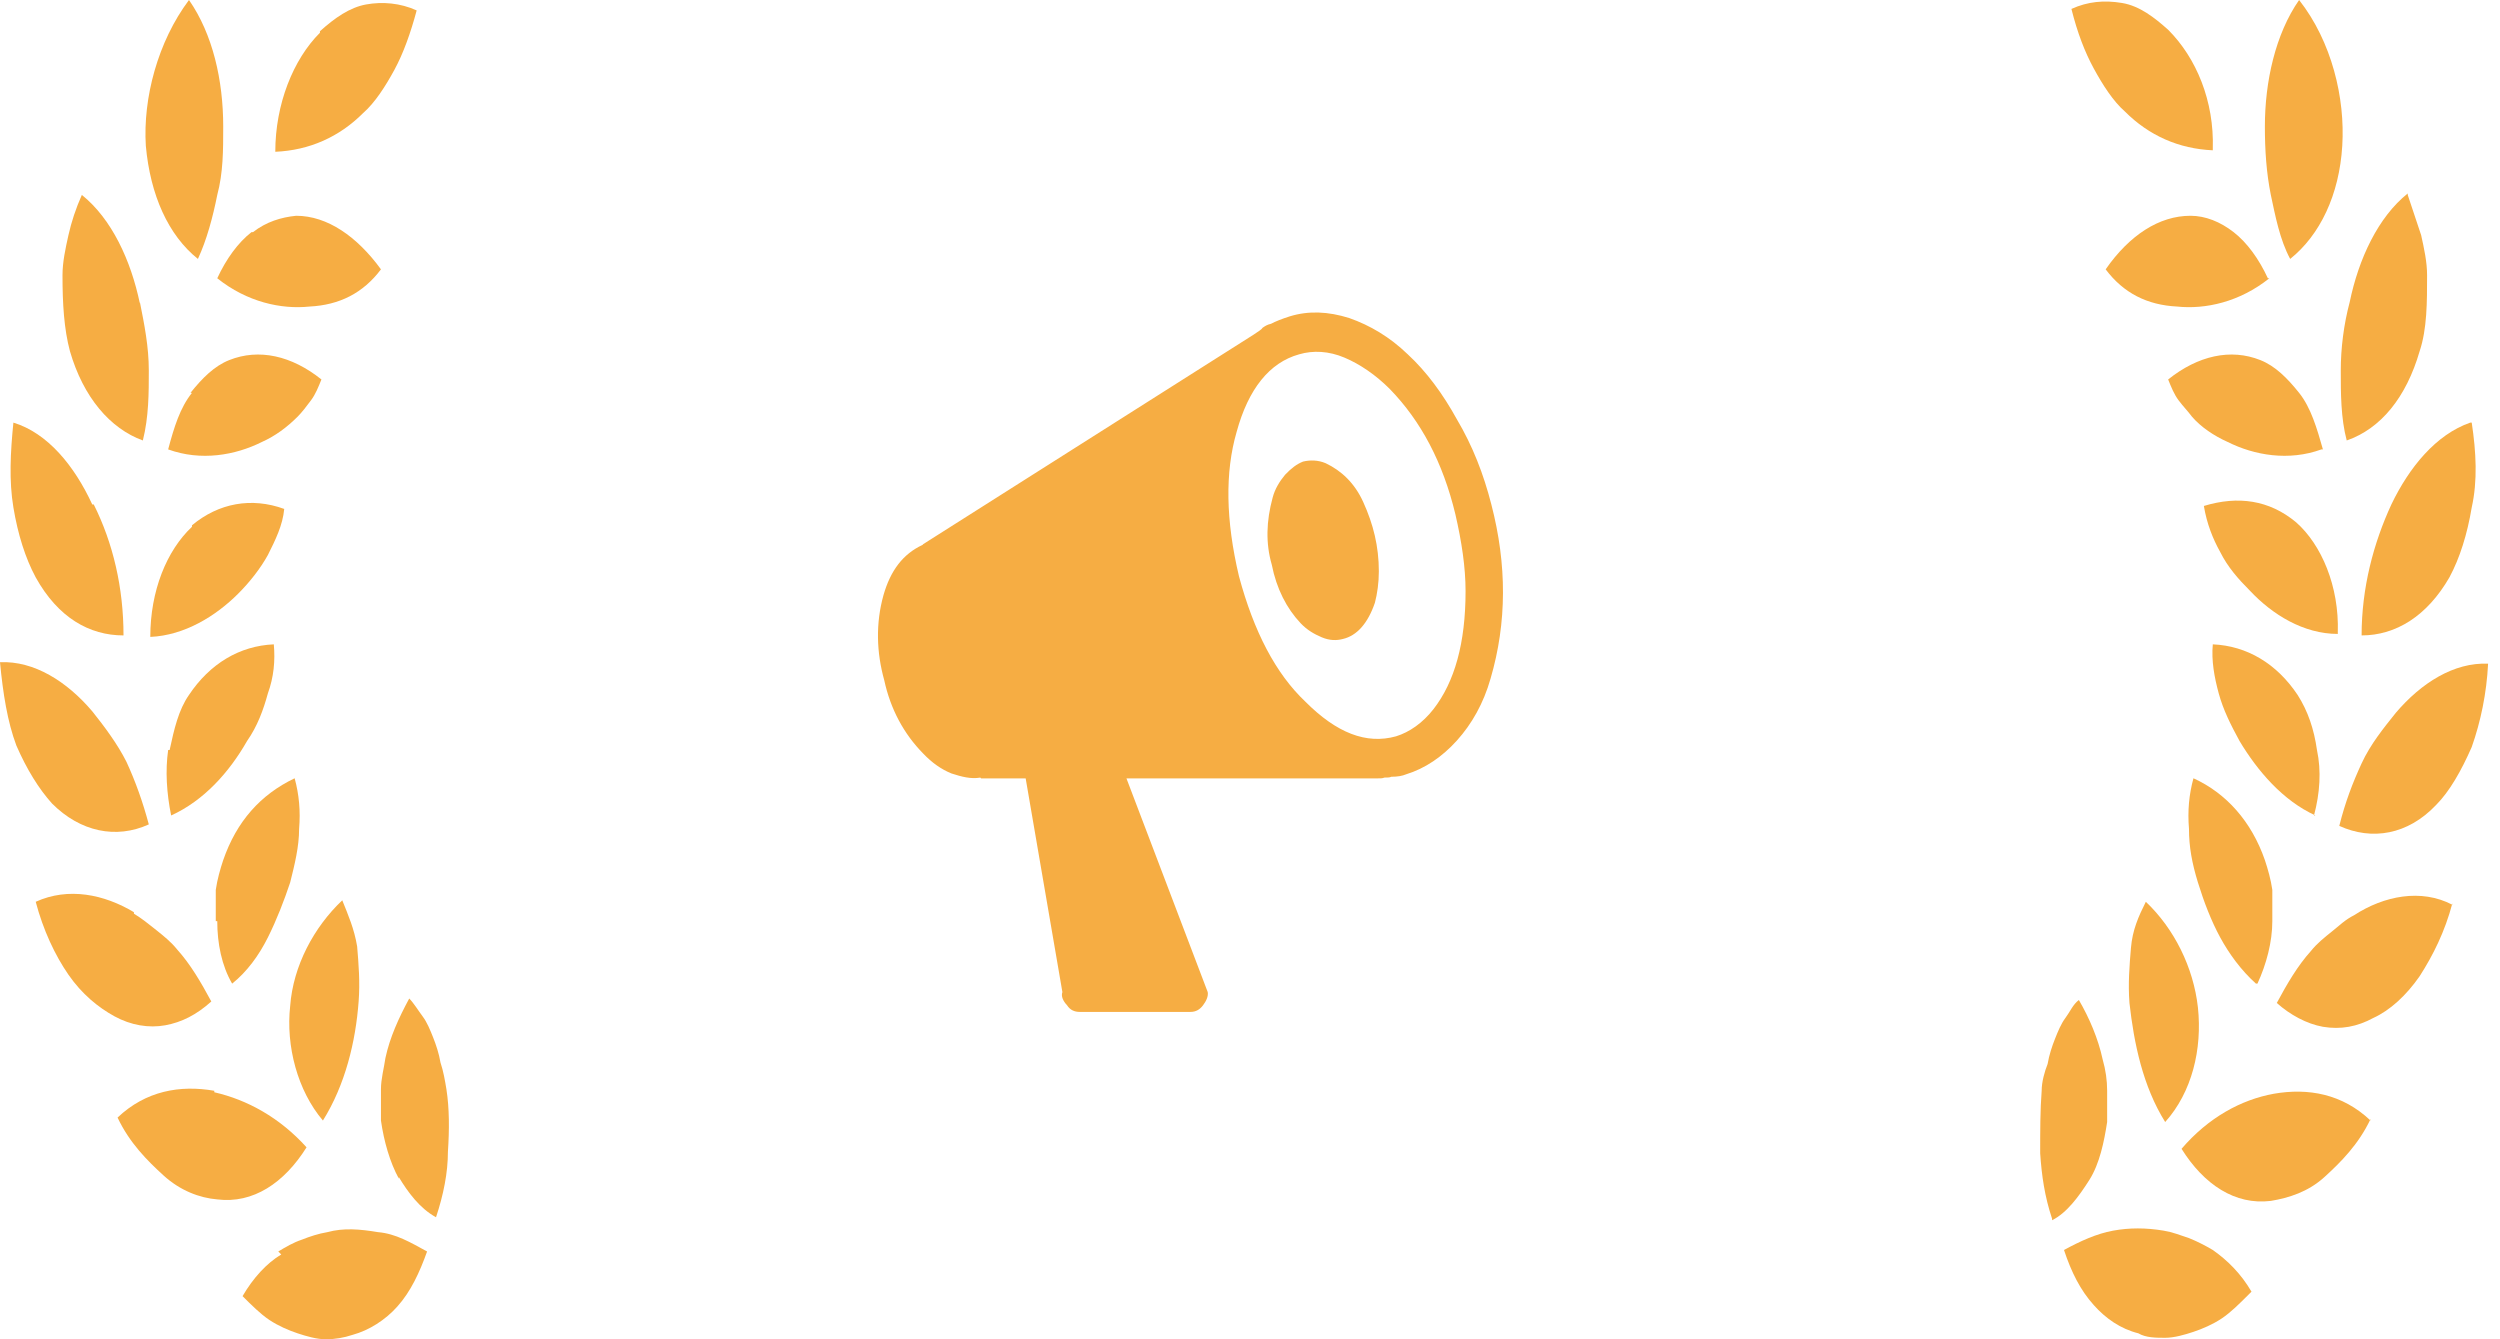 <svg width="168" height="90" viewBox="0 0 168 90" fill="none" xmlns="http://www.w3.org/2000/svg">
<path d="M100.219 33.901C101.269 37.949 101.269 41.83 100.166 45.6C99.694 47.263 98.906 48.65 97.909 49.758C96.911 50.867 95.756 51.644 94.496 52.032C94.233 52.143 93.918 52.198 93.498 52.198C93.393 52.254 93.235 52.254 93.025 52.254C92.92 52.309 92.763 52.309 92.5 52.309H75.698L81.159 66.669C81.211 66.947 81.054 67.279 80.844 67.556C80.634 67.834 80.371 68 80.004 68H72.548C72.233 68 71.918 67.889 71.708 67.556C71.445 67.279 71.288 66.947 71.393 66.669L68.925 52.309H65.932L65.879 52.254C65.249 52.364 64.619 52.198 63.937 51.976C63.254 51.699 62.624 51.255 62.046 50.646C60.734 49.315 59.841 47.651 59.421 45.711C58.896 43.826 58.843 41.885 59.368 40C59.841 38.337 60.681 37.228 61.994 36.618L62.046 36.562L84.257 22.479C84.572 22.258 84.782 22.147 84.834 22.036C84.992 21.925 85.149 21.814 85.412 21.759C85.727 21.592 86.147 21.426 86.672 21.259C87.932 20.871 89.245 20.927 90.663 21.37C92.08 21.869 93.393 22.646 94.601 23.81C95.861 24.974 96.963 26.471 97.909 28.19C98.959 29.965 99.694 31.85 100.219 33.901ZM93.813 49.481C94.706 49.204 95.598 48.594 96.333 47.651C97.751 45.822 98.486 43.216 98.486 39.723C98.486 38.115 98.224 36.396 97.803 34.566C96.963 31.073 95.493 28.301 93.393 26.139C92.448 25.196 91.398 24.475 90.348 24.032C89.297 23.588 88.247 23.533 87.302 23.81C85.307 24.364 83.889 26.139 83.102 29.022C82.314 31.739 82.367 34.955 83.259 38.725C84.257 42.44 85.727 45.267 87.722 47.153C89.823 49.26 91.818 50.036 93.813 49.481ZM87.565 31.018C88.037 30.907 88.562 30.907 89.087 31.129C90.138 31.628 91.03 32.459 91.608 33.735C92.29 35.232 92.658 36.729 92.658 38.392C92.658 39.168 92.553 39.889 92.395 40.499C91.923 41.885 91.188 42.717 90.243 42.939C89.823 43.05 89.35 43.05 88.825 42.828C88.3 42.606 87.827 42.329 87.407 41.885C86.462 40.887 85.779 39.556 85.464 37.949C85.044 36.507 85.097 35.01 85.517 33.458C85.674 32.848 85.99 32.349 86.357 31.905C86.777 31.462 87.145 31.184 87.565 31.018Z" fill="#F6AD43"/>
<path d="M167.2 44.6C167.1 46.6 166.7 48.5 166.1 50.2C165.4 51.8 164.6 53.2 163.7 54.1C161.8 56.1 159.4 56.5 157.2 55.5C157.6 53.9 158.1 52.6 158.7 51.3C159.3 50 160.2 48.9 161 47.9C162.7 45.9 164.9 44.5 167.2 44.6Z" fill="#F6AD43"/>
<path d="M155.6 54.8C153.4 53.8 151.7 51.8 150.5 49.8C149.9 48.7 149.4 47.7 149.1 46.6C148.8 45.5 148.6 44.4 148.7 43.3C151 43.4 153 44.6 154.4 46.7C155.1 47.8 155.5 49 155.7 50.4C156 51.8 155.9 53.3 155.5 54.8H155.6Z" fill="#F6AD43"/>
<path d="M166.1 28.4C166.4 30.4 166.5 32.3 166.1 34.1C165.8 35.9 165.3 37.5 164.6 38.8C163.1 41.4 161 42.7 158.7 42.7C158.7 39.5 159.5 36.5 160.7 33.9C161.9 31.4 163.7 29.2 166 28.4H166.1Z" fill="#F6AD43"/>
<path d="M157.1 42.6C154.8 42.6 152.7 41.3 151.2 39.7C150.4 38.9 149.7 38.1 149.2 37.1C148.7 36.2 148.3 35.2 148.1 34C150.4 33.3 152.5 33.6 154.3 35.1C156 36.6 157.2 39.4 157.1 42.5V42.6Z" fill="#F6AD43"/>
<path d="M161.8 13.1C162.1 14 162.4 14.9 162.7 15.8C162.9 16.7 163.1 17.6 163.1 18.5C163.1 20.3 163.1 22.1 162.6 23.6C161.7 26.7 160 28.8 157.7 29.6C157.3 28.1 157.3 26.4 157.3 24.9C157.3 23.4 157.5 21.8 157.9 20.3C158.5 17.4 159.8 14.6 161.8 13V13.1Z" fill="#F6AD43"/>
<path d="M156 30.2C153.8 31 151.5 30.6 149.7 29.7C148.8 29.3 147.9 28.7 147.3 28C147 27.6 146.7 27.3 146.4 26.9C146.1 26.5 145.9 26 145.7 25.5C147.7 23.9 149.9 23.4 151.9 24.2C152.9 24.6 153.7 25.4 154.5 26.4C155.3 27.4 155.7 28.8 156.1 30.2H156Z" fill="#F6AD43"/>
<path d="M154.5 0C156.7 2.8 157.6 6.6 157.4 9.8C157.2 13.1 155.9 15.8 153.9 17.4C153.2 16.1 152.9 14.5 152.6 13.1C152.3 11.6 152.2 10.1 152.2 8.5C152.2 5.5 152.9 2.3 154.5 0Z" fill="#F6AD43"/>
<path d="M152.5 18.7C150.5 20.3 148.2 20.8 146.3 20.6C144.3 20.5 142.7 19.7 141.5 18.1C143.1 15.8 145.1 14.5 147.2 14.5C148.2 14.5 149.2 14.9 150.1 15.6C151 16.3 151.8 17.4 152.4 18.7H152.5Z" fill="#F6AD43"/>
<path d="M148.7 10.1C146.4 10 144.4 9.1 142.8 7.5C142 6.8 141.3 5.7 140.7 4.6C140.1 3.5 139.6 2.2 139.2 0.6C140.3 0.1 141.4 -3.19108e-05 142.6 0.2C143.8 0.4 144.8 1.2 145.7 2C147.6 3.9 148.8 6.8 148.7 10V10.1Z" fill="#F6AD43"/>
<path d="M151.1 87C150.5 87.6 149.9 88.2 149.3 88.6C148.7 89 148 89.3 147.4 89.5C146.8 89.7 146.1 89.9 145.5 89.9C144.9 89.9 144.2 89.9 143.7 89.6C142.5 89.3 141.5 88.6 140.7 87.7C139.8 86.7 139.2 85.5 138.7 84C139.8 83.4 140.9 82.9 142 82.7C143.1 82.5 144.2 82.5 145.4 82.7C146 82.8 146.5 83 147.1 83.2C147.6 83.4 148.2 83.7 148.7 84C149.7 84.7 150.6 85.6 151.3 86.8L151.1 87Z" fill="#F6AD43"/>
<path d="M137.9 81.9C137.4 80.4 137.2 79 137.1 77.5C137.1 76 137.1 74.6 137.2 73.3C137.2 72.7 137.4 72 137.6 71.5C137.7 70.9 137.9 70.3 138.1 69.8C138.3 69.3 138.5 68.8 138.8 68.4C139.1 68 139.3 67.5 139.7 67.2C140.4 68.4 141 69.8 141.3 71.2C141.5 71.9 141.6 72.6 141.6 73.3C141.6 74 141.6 74.7 141.6 75.4C141.4 76.7 141.1 78.2 140.4 79.3C139.7 80.4 138.9 81.5 137.9 82V81.9Z" fill="#F6AD43"/>
<path d="M159.3 75.2C158.5 76.9 157.3 78.1 156.2 79.1C155.1 80.1 153.8 80.5 152.6 80.7C150.2 81 148.1 79.6 146.6 77.2C148.4 75.1 150.6 73.9 152.8 73.5C155.1 73.1 157.4 73.5 159.3 75.3V75.2Z" fill="#F6AD43"/>
<path d="M145.5 75.4C144 73 143.4 70.1 143.1 67.4C143 66.1 143.1 64.9 143.2 63.7C143.3 62.5 143.7 61.6 144.2 60.6C146.1 62.4 147.4 65 147.7 67.7C148 70.5 147.3 73.4 145.5 75.4Z" fill="#F6AD43"/>
<path d="M164.8 60.7C164.3 62.6 163.5 64.2 162.6 65.6C161.7 66.9 160.6 67.9 159.5 68.4C158.4 69 157.3 69.2 156.1 69C155 68.8 153.9 68.2 153 67.4C153.7 66.1 154.4 64.9 155.3 63.9C155.7 63.4 156.2 63 156.7 62.6C157.2 62.2 157.6 61.8 158.2 61.5C160.2 60.2 162.7 59.7 164.8 60.8V60.7Z" fill="#F6AD43"/>
<path d="M151.6 66.1C150.6 65.2 149.8 64.1 149.2 63C148.6 61.9 148.1 60.6 147.7 59.3C147.3 58 147.1 56.9 147.1 55.7C147 54.5 147.1 53.4 147.4 52.3C149.6 53.3 151.3 55.2 152.2 57.8C152.4 58.4 152.6 59.1 152.7 59.8C152.7 60.5 152.7 61.2 152.7 61.9C152.7 63.3 152.3 64.8 151.7 66.1H151.6Z" fill="#F6AD43"/>
<path d="M6.2 47.8C7 48.8 7.9 50 8.5 51.2C9.1 52.5 9.6 53.9 10 55.4C7.8 56.4 5.4 55.9 3.5 54C2.6 53 1.8 51.7 1.1 50.1C0.5 48.5 0.2 46.6 0 44.5C2.3 44.4 4.5 45.8 6.2 47.8Z" fill="#F6AD43"/>
<path d="M11.4 50.4C11.7 49 12 47.7 12.7 46.7C14.1 44.6 16.1 43.4 18.4 43.3C18.5 44.4 18.4 45.5 18 46.6C17.7 47.7 17.3 48.8 16.6 49.8C15.4 51.9 13.7 53.8 11.5 54.8C11.2 53.3 11.1 51.8 11.3 50.4H11.4Z" fill="#F6AD43"/>
<path d="M6.3 33.9C7.6 36.5 8.3 39.5 8.3 42.7C6 42.7 3.9 41.5 2.4 38.8C1.7 37.5 1.2 35.9 0.9 34.1C0.6 32.3 0.7 30.4 0.9 28.4C3.2 29.1 5 31.3 6.2 33.9H6.3Z" fill="#F6AD43"/>
<path d="M12.9 35.3C14.7 33.8 16.9 33.4 19.1 34.2C19 35.3 18.5 36.3 18 37.3C17.5 38.2 16.8 39.1 16 39.9C14.5 41.4 12.4 42.7 10.1 42.8C10.1 39.7 11.2 37 12.9 35.4V35.3Z" fill="#F6AD43"/>
<path d="M9.4 20.3C9.7 21.8 10 23.3 10 24.9C10 26.4 10 28 9.6 29.6C7.4 28.8 5.6 26.7 4.7 23.6C4.3 22.1 4.2 20.4 4.2 18.5C4.2 17.6 4.4 16.7 4.6 15.8C4.8 14.9 5.1 14 5.5 13.1C7.5 14.7 8.8 17.5 9.4 20.4V20.3Z" fill="#F6AD43"/>
<path d="M12.8 26.4C13.6 25.4 14.4 24.6 15.4 24.2C17.4 23.4 19.6 23.9 21.6 25.5C21.4 26 21.2 26.5 20.9 26.9C20.6 27.3 20.3 27.7 20 28C19.3 28.7 18.5 29.3 17.6 29.7C15.8 30.6 13.5 31 11.3 30.2C11.7 28.7 12.1 27.4 12.9 26.4H12.8Z" fill="#F6AD43"/>
<path d="M15 8.5C15 10.1 15 11.6 14.6 13.1C14.3 14.6 13.9 16.1 13.3 17.4C11.3 15.8 10.1 13.1 9.8 9.8C9.6 6.6 10.6 2.8 12.7 0C14.3 2.3 15 5.4 15 8.5Z" fill="#F6AD43"/>
<path d="M17 15.6C17.9 14.9 18.9 14.6 19.9 14.5C22 14.5 24 15.9 25.6 18.1C24.4 19.7 22.8 20.5 20.8 20.6C18.9 20.8 16.6 20.3 14.6 18.7C15.2 17.4 16 16.3 16.9 15.6H17Z" fill="#F6AD43"/>
<path d="M21.5 2.1C22.5 1.2 23.5 0.5 24.6 0.3C25.7 0.1 26.9 0.2 28 0.7C27.6 2.2 27.1 3.6 26.5 4.7C25.9 5.8 25.2 6.9 24.4 7.6C22.8 9.2 20.8 10.1 18.5 10.2C18.5 7 19.7 4 21.5 2.2V2.1Z" fill="#F6AD43"/>
<path d="M18.7 84.1C19.2 83.8 19.7 83.5 20.3 83.3C20.8 83.1 21.4 82.9 22 82.8C23.1 82.5 24.2 82.6 25.4 82.8C26.6 82.9 27.6 83.5 28.7 84.1C28.2 85.5 27.6 86.8 26.7 87.8C25.9 88.7 24.8 89.4 23.7 89.7C23.1 89.9 22.5 90 21.9 90C21.3 90 20.6 89.8 20 89.6C19.4 89.4 18.7 89.1 18.1 88.7C17.5 88.3 16.9 87.7 16.3 87.1C17 85.9 17.9 84.9 18.9 84.3L18.7 84.1Z" fill="#F6AD43"/>
<path d="M26.8 79.2C26.2 78.1 25.8 76.7 25.6 75.3C25.6 74.6 25.6 73.9 25.6 73.2C25.6 72.5 25.8 71.8 25.9 71.1C26.2 69.7 26.8 68.4 27.5 67.1C27.8 67.4 28.1 67.9 28.4 68.3C28.7 68.7 28.9 69.2 29.1 69.7C29.3 70.2 29.5 70.8 29.6 71.4C29.8 72 29.9 72.6 30 73.2C30.2 74.5 30.2 75.9 30.1 77.4C30.1 78.8 29.8 80.3 29.3 81.8C28.2 81.2 27.4 80.1 26.8 79.1V79.2Z" fill="#F6AD43"/>
<path d="M14.4 73.4C16.6 73.9 18.8 75.1 20.6 77.1C19.1 79.5 17 80.9 14.6 80.6C13.4 80.5 12.1 80 11 79C9.9 78 8.7 76.8 7.9 75.1C9.8 73.3 12.1 72.9 14.4 73.3V73.4Z" fill="#F6AD43"/>
<path d="M19.5 67.6C19.7 64.9 21.1 62.3 23 60.5C23.4 61.5 23.8 62.4 24 63.6C24.1 64.8 24.2 66 24.1 67.3C23.9 70 23.2 72.9 21.7 75.3C20 73.3 19.2 70.3 19.5 67.6Z" fill="#F6AD43"/>
<path d="M9 61.4C9.5 61.7 10 62.1 10.5 62.5C11 62.9 11.5 63.3 11.9 63.8C12.8 64.8 13.5 66 14.2 67.3C13.2 68.2 12.2 68.7 11.1 68.9C10 69.1 8.8 68.9 7.7 68.3C6.6 67.7 5.5 66.8 4.6 65.5C3.7 64.2 2.9 62.5 2.4 60.6C4.6 59.6 7 60.1 9 61.3V61.4Z" fill="#F6AD43"/>
<path d="M14.5 61.9C14.5 61.2 14.5 60.5 14.5 59.8C14.6 59.1 14.8 58.4 15 57.8C15.9 55.2 17.5 53.4 19.8 52.3C20.1 53.4 20.2 54.5 20.1 55.7C20.1 56.9 19.8 58.1 19.5 59.3C19.1 60.5 18.6 61.8 18 63C17.4 64.2 16.6 65.3 15.6 66.1C14.9 64.9 14.6 63.4 14.6 61.9H14.5Z" fill="#F6AD43"/>
</svg>
